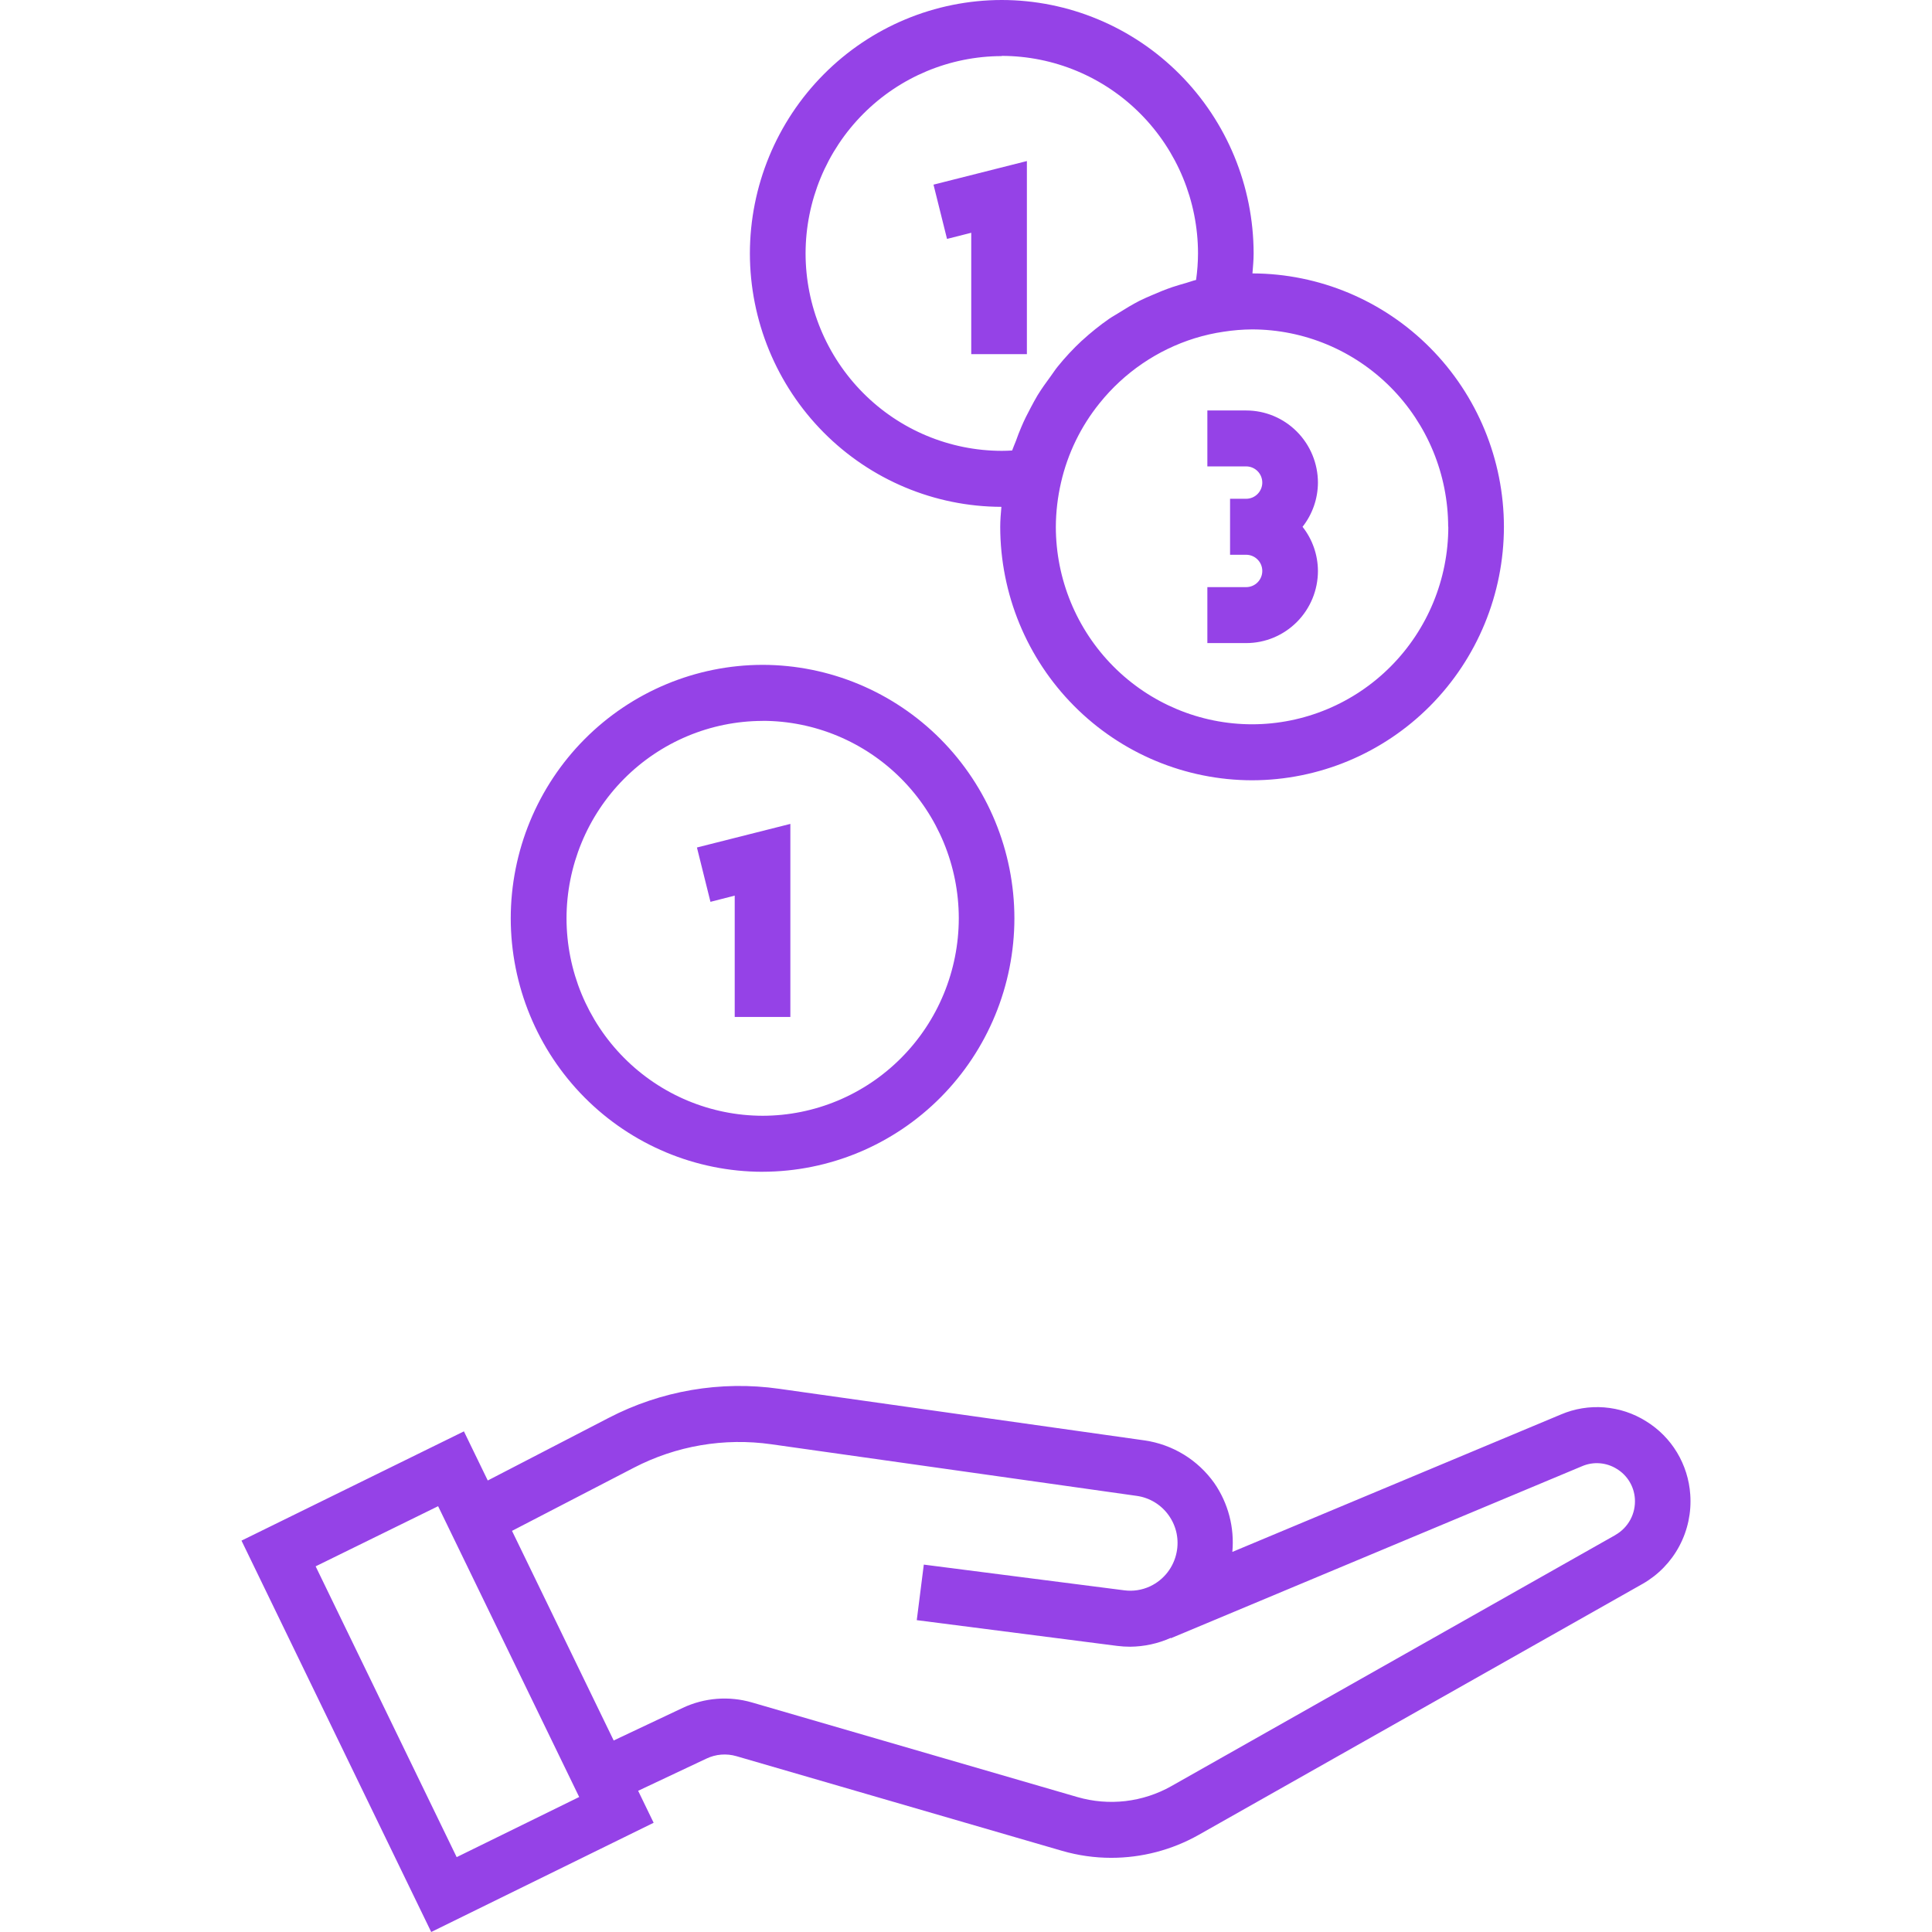 <?xml version="1.0" encoding="UTF-8"?>
<svg xmlns="http://www.w3.org/2000/svg" width="56" height="56" viewBox="0 0 56 56" fill="none">
  <path d="M48.993 43.321C48.964 42.889 48.832 42.471 48.609 42.1C48.386 41.73 48.078 41.42 47.71 41.194C47.345 40.965 46.93 40.828 46.501 40.794C46.072 40.76 45.641 40.83 45.245 40.999L35.72 44.983C35.785 44.277 35.6 43.571 35.198 42.989C34.962 42.656 34.661 42.374 34.313 42.161C33.966 41.949 33.579 41.809 33.177 41.751L22.586 40.255C20.889 40.013 19.16 40.309 17.637 41.101L14.138 42.913L13.447 41.489L7 44.656L12.499 56L18.946 52.834L18.497 51.907L20.476 50.974C20.748 50.844 21.058 50.82 21.347 50.904L30.787 53.648C31.25 53.782 31.729 53.85 32.21 53.85C33.096 53.85 33.968 53.622 34.741 53.187L47.617 45.906C48.065 45.65 48.433 45.271 48.676 44.814C48.92 44.356 49.03 43.839 48.993 43.321ZM13.237 53.83L9.149 45.401L12.699 43.658L16.788 52.087L13.237 53.83ZM46.825 44.492L33.95 51.773C33.541 52.004 33.09 52.15 32.623 52.205C32.157 52.259 31.685 52.22 31.234 52.09L21.794 49.346C21.128 49.153 20.416 49.209 19.789 49.504L17.788 50.449L14.841 44.373L18.37 42.544C19.598 41.906 20.992 41.668 22.36 41.863L32.95 43.359C33.136 43.385 33.314 43.449 33.474 43.547C33.634 43.645 33.772 43.775 33.88 43.929C33.988 44.082 34.064 44.256 34.103 44.44C34.141 44.624 34.142 44.815 34.104 44.999C34.062 45.209 33.972 45.407 33.84 45.577C33.709 45.746 33.54 45.882 33.347 45.975L33.332 45.982C33.099 46.09 32.84 46.13 32.586 46.096L26.777 45.351L26.573 46.961L32.381 47.707C32.506 47.723 32.632 47.731 32.758 47.731C33.163 47.727 33.563 47.641 33.934 47.475L33.938 47.485L45.861 42.497C46.023 42.428 46.198 42.4 46.372 42.414C46.547 42.428 46.715 42.484 46.864 42.577C47.014 42.668 47.14 42.794 47.231 42.944C47.322 43.094 47.376 43.264 47.388 43.44C47.402 43.651 47.357 43.862 47.257 44.048C47.156 44.234 47.006 44.388 46.822 44.492H46.825ZM29.026 14.691C29.009 14.885 28.992 15.079 28.992 15.27C28.994 17.218 29.764 19.085 31.133 20.462C32.501 21.84 34.357 22.614 36.292 22.617C38.227 22.614 40.083 21.84 41.452 20.462C42.82 19.085 43.59 17.218 43.592 15.27C43.59 13.325 42.821 11.46 41.455 10.083C40.089 8.706 38.236 7.93 36.303 7.925C36.319 7.732 36.337 7.536 36.337 7.346C36.335 5.398 35.565 3.531 34.196 2.154C32.828 0.777 30.972 0.002 29.037 0C27.101 0.002 25.245 0.776 23.877 2.154C22.508 3.531 21.738 5.398 21.736 7.346C21.738 9.291 22.506 11.156 23.872 12.533C25.238 13.91 27.09 14.686 29.023 14.691H29.026ZM41.98 15.27C41.979 16.788 41.379 18.243 40.312 19.316C39.246 20.389 37.8 20.993 36.292 20.994C34.784 20.993 33.338 20.389 32.272 19.316C31.205 18.243 30.605 16.788 30.604 15.27C30.606 14.838 30.657 14.408 30.754 13.987C30.947 13.145 31.329 12.359 31.87 11.689C32.584 10.798 33.546 10.142 34.632 9.804C34.908 9.719 35.189 9.655 35.474 9.614C35.745 9.572 36.018 9.55 36.292 9.548C37.799 9.55 39.244 10.154 40.31 11.227C41.375 12.3 41.974 13.754 41.976 15.27H41.98ZM29.037 1.62C30.545 1.622 31.991 2.225 33.057 3.299C34.123 4.372 34.723 5.827 34.725 7.344C34.724 7.602 34.705 7.859 34.669 8.114C34.57 8.137 34.477 8.175 34.379 8.202C34.246 8.239 34.115 8.278 33.984 8.321C33.781 8.39 33.584 8.47 33.389 8.556C33.268 8.609 33.147 8.659 33.03 8.718C32.825 8.824 32.628 8.942 32.434 9.065C32.342 9.124 32.242 9.177 32.15 9.24C31.877 9.43 31.617 9.639 31.371 9.864L31.354 9.878C31.105 10.11 30.874 10.358 30.66 10.623C30.588 10.711 30.527 10.807 30.459 10.9C30.323 11.084 30.19 11.269 30.071 11.463C30.001 11.579 29.941 11.697 29.876 11.816C29.777 12.001 29.684 12.185 29.601 12.384C29.544 12.515 29.495 12.646 29.447 12.781C29.413 12.873 29.368 12.966 29.337 13.058C29.233 13.064 29.134 13.068 29.038 13.068C27.53 13.066 26.084 12.463 25.018 11.39C23.951 10.317 23.351 8.862 23.35 7.344C23.353 5.828 23.953 4.375 25.018 3.304C26.084 2.232 27.528 1.629 29.034 1.626L29.037 1.62ZM22.103 33.964C24.039 33.961 25.894 33.187 27.263 31.809C28.631 30.432 29.401 28.565 29.403 26.617C29.401 24.67 28.631 22.803 27.263 21.425C25.894 20.048 24.039 19.273 22.103 19.271C20.168 19.274 18.313 20.049 16.944 21.426C15.576 22.803 14.806 24.67 14.804 26.617C14.806 28.565 15.575 30.432 16.942 31.809C18.31 33.187 20.165 33.962 22.1 33.965L22.103 33.964ZM22.103 20.894C23.611 20.895 25.057 21.499 26.124 22.572C27.19 23.645 27.79 25.1 27.791 26.617C27.789 28.135 27.19 29.59 26.123 30.663C25.057 31.736 23.611 32.34 22.103 32.341C20.596 32.338 19.152 31.734 18.087 30.661C17.021 29.588 16.422 28.134 16.421 26.617C16.423 25.102 17.022 23.649 18.086 22.577C19.151 21.505 20.594 20.9 22.1 20.896L22.103 20.894ZM20.593 26.14L20.201 24.565L22.909 23.881V29.477H21.296V25.96L20.593 26.14ZM27.45 6.925L27.058 5.352L29.765 4.668V10.265H28.152V6.747L27.45 6.925ZM36.122 11.898C36.673 11.898 37.202 12.119 37.591 12.511C37.981 12.903 38.2 13.435 38.201 13.989C38.199 14.454 38.042 14.905 37.755 15.27C38.042 15.633 38.199 16.084 38.201 16.549C38.201 17.103 37.982 17.635 37.592 18.027C37.202 18.419 36.674 18.64 36.122 18.64H34.996V17.018H36.122C36.246 17.018 36.364 16.968 36.452 16.88C36.539 16.792 36.588 16.673 36.588 16.549C36.588 16.425 36.539 16.305 36.451 16.218C36.364 16.13 36.246 16.081 36.122 16.08H35.654V14.457H36.122C36.246 14.457 36.364 14.407 36.451 14.319C36.538 14.231 36.588 14.113 36.588 13.989C36.588 13.864 36.539 13.745 36.452 13.657C36.364 13.569 36.246 13.519 36.122 13.519H34.996V11.897L36.122 11.898Z" fill="#9542E7"></path>
</svg>
